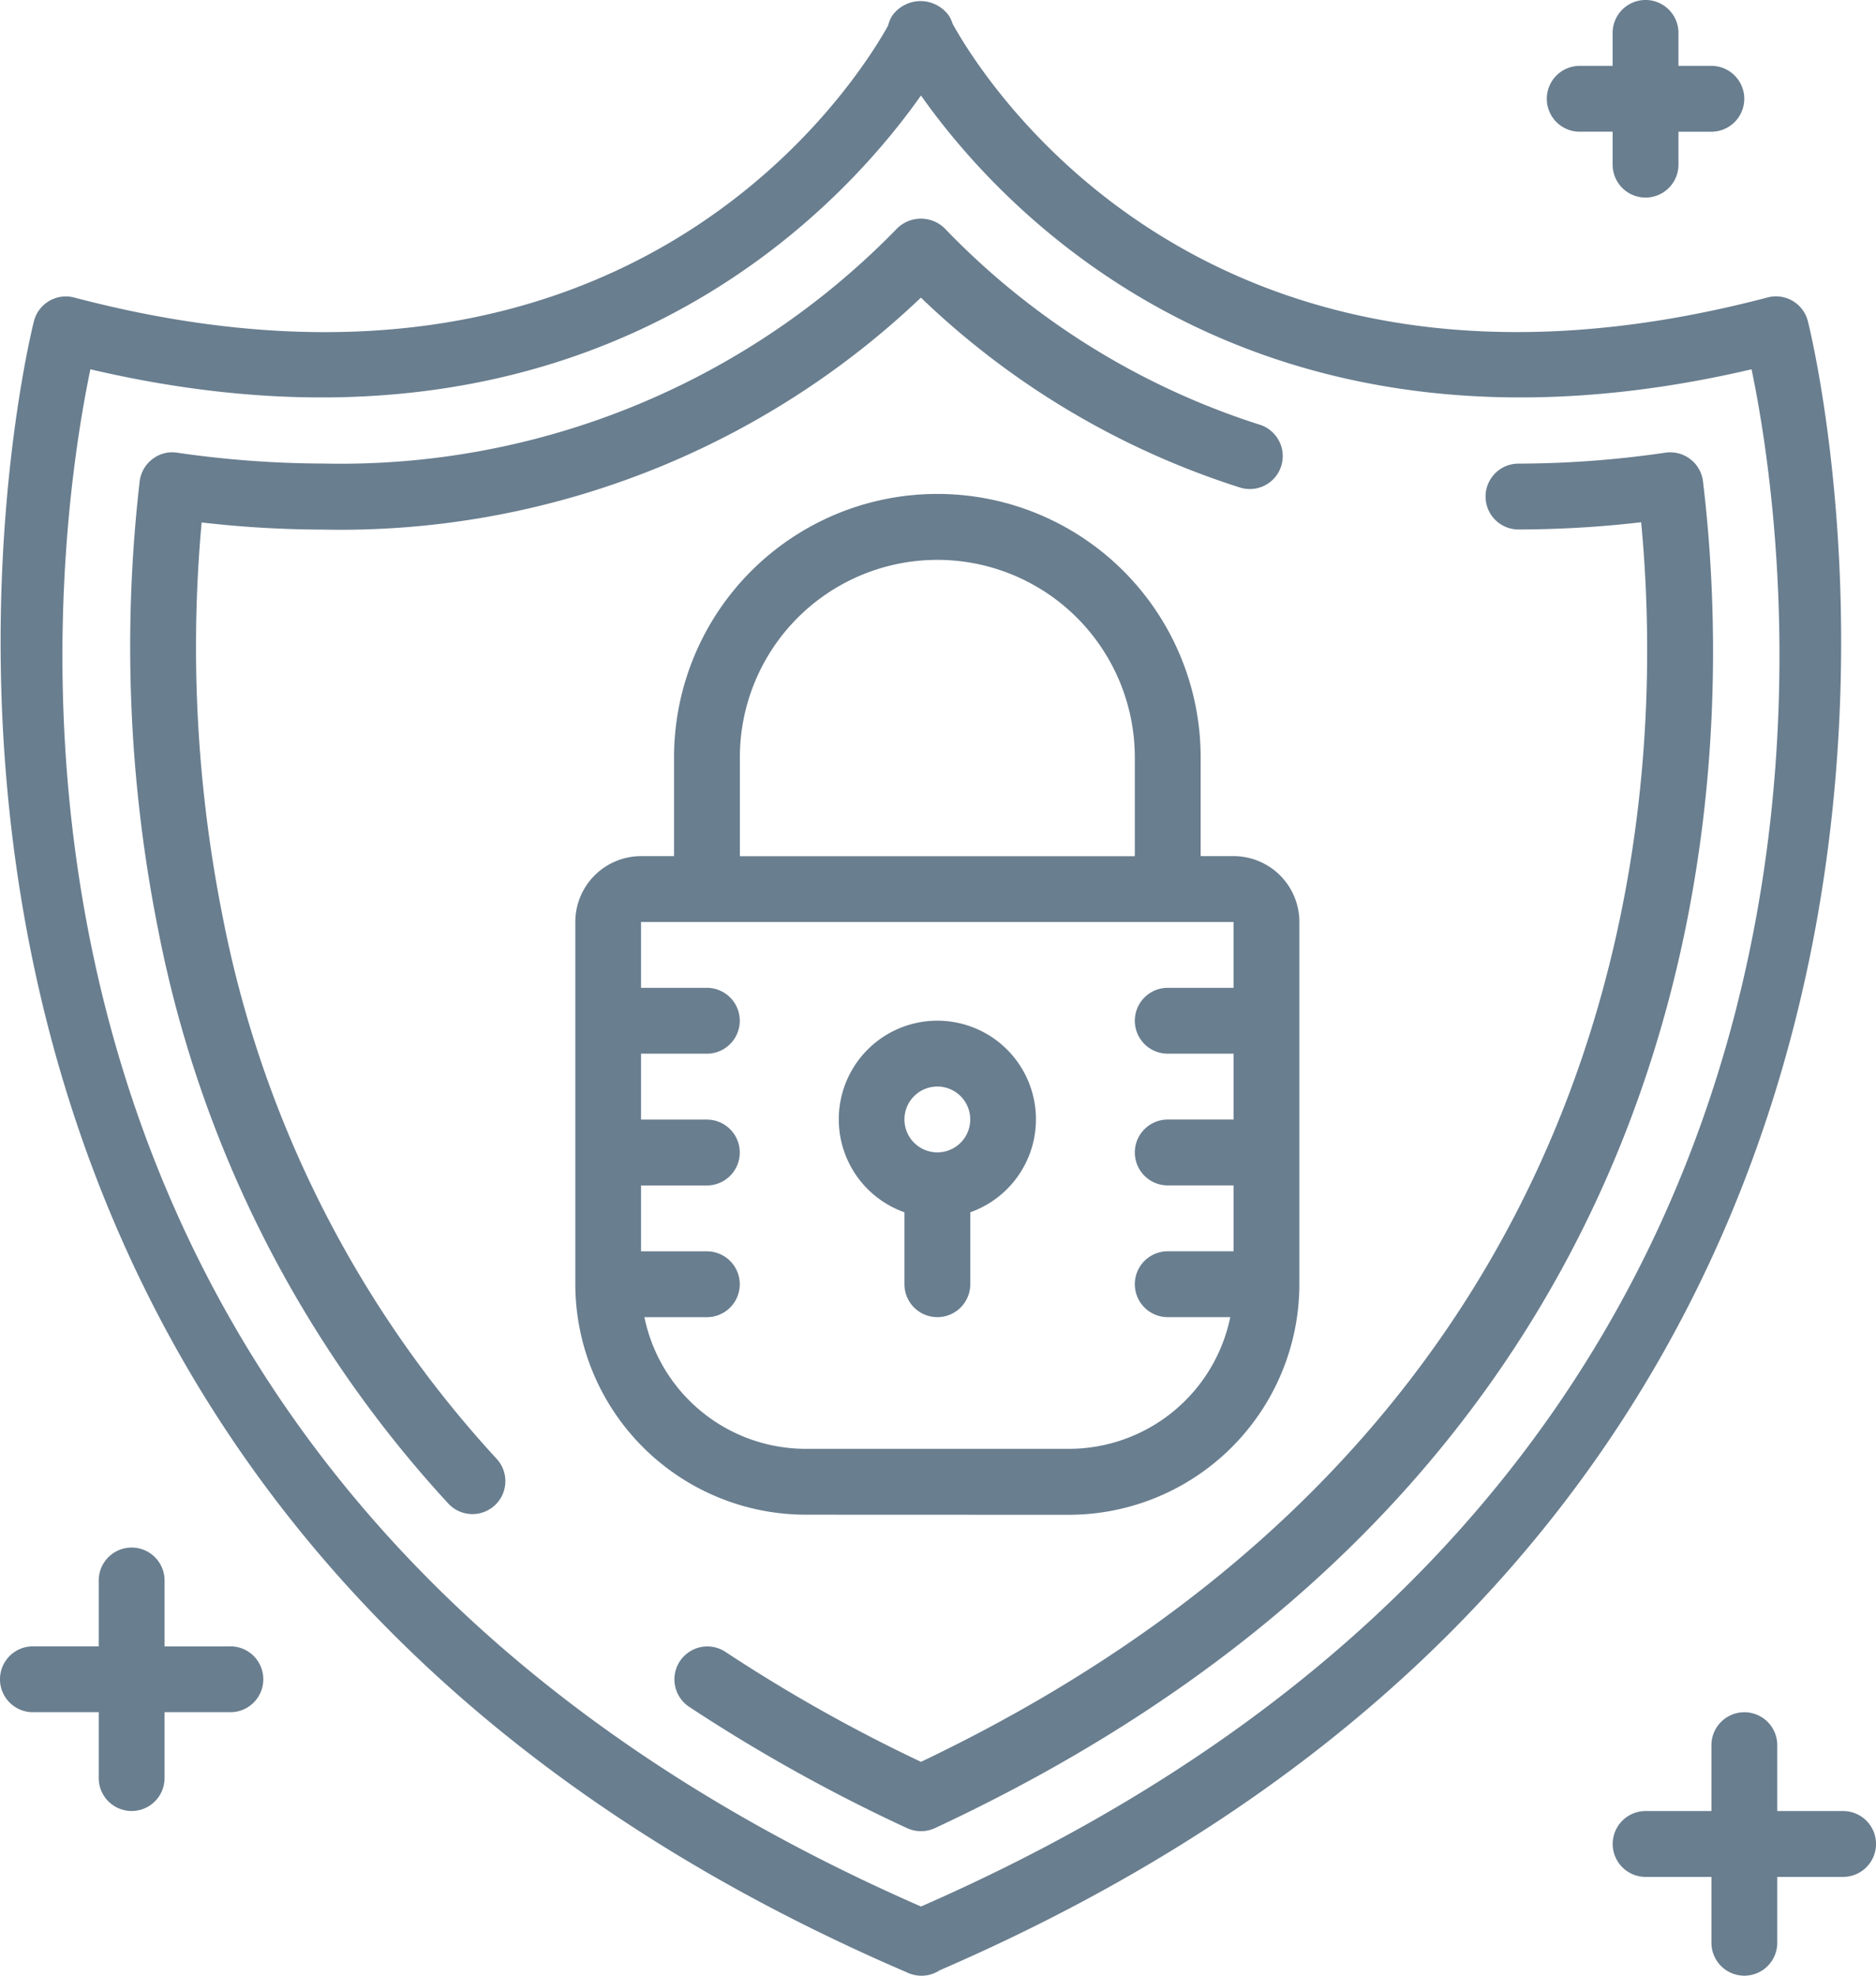 <svg xmlns="http://www.w3.org/2000/svg" width="76.117" height="80.123" viewBox="0 0 76.117 80.123">
  <g id="shield" transform="translate(-6.8)">
    <g id="Groupe_770" data-name="Groupe 770" transform="translate(7.8)">
      <g id="Groupe_769" data-name="Groupe 769" transform="translate(-1)">
        <path id="Tracé_146" data-name="Tracé 146" d="M86.281,13.246a1.335,1.335,0,0,0-1.63-.949c-22.772,5.989-31.9-8.982-33.068-11.1a1.429,1.429,0,0,0-.15-.326,1.413,1.413,0,0,0-2.3,0,1.284,1.284,0,0,0-.166.4C47.641,3.651,38.457,18.22,15.942,12.3a1.335,1.335,0,0,0-1.63.949c-.123.465-11.751,46.7,35.4,66.967a1.379,1.379,0,0,0,.613.143,1.336,1.336,0,0,0,.733-.22C98.008,59.828,86.4,13.71,86.281,13.246ZM50.3,77.552c-40.717-17.8-35.27-54.842-33.7-62.341C36.763,19.929,47,8.787,50.3,4.106c3.3,4.68,13.528,15.823,33.7,11.105v0C85.566,22.711,91.013,59.753,50.3,77.552Z" transform="translate(-12.932 -0.234)" fill="#697e8f"/>
        <path id="Tracé_147" data-name="Tracé 147" d="M228.961,117.493a1.335,1.335,0,0,0-1-.261,41.762,41.762,0,0,1-5.968.445,1.335,1.335,0,0,0,0,2.671h0a43.666,43.666,0,0,0,4.978-.294c1.086,11.5-.294,36.485-29.221,50.272a64.552,64.552,0,0,1-7.93-4.457,1.335,1.335,0,0,0-1.477,2.225,67.74,67.74,0,0,0,8.843,4.921,1.359,1.359,0,0,0,.564.123,1.335,1.335,0,0,0,.564-.124c32.256-15.026,32.539-43.2,31.165-54.617A1.335,1.335,0,0,0,228.961,117.493Z" transform="translate(-160.382 -98.875)" fill="#697e8f"/>
        <path id="Tracé_148" data-name="Tracé 148" d="M50.314,85.014a55.867,55.867,0,0,1-.861-16.025,43.588,43.588,0,0,0,4.941.29,34.164,34.164,0,0,0,24.243-9.408,33.164,33.164,0,0,0,12.973,7.71,1.336,1.336,0,0,0,.811-2.545A30.6,30.6,0,0,1,79.6,57.06a1.378,1.378,0,0,0-1.924,0A31.493,31.493,0,0,1,54.392,66.6a41.718,41.718,0,0,1-5.937-.441,1.3,1.3,0,0,0-1.006.267,1.336,1.336,0,0,0-.511.905,58.64,58.64,0,0,0,.76,18.22A47.771,47.771,0,0,0,59.483,108.8a1.336,1.336,0,0,0,1.959-1.816A45.139,45.139,0,0,1,50.314,85.014Z" transform="translate(-41.272 -47.801)" fill="#697e8f"/>
        <path id="Tracé_149" data-name="Tracé 149" d="M22.148,405.073H19.477V402.4a1.335,1.335,0,0,0-2.671,0v2.671H14.135a1.335,1.335,0,1,0,0,2.671h2.671v2.671a1.335,1.335,0,0,0,2.671,0v-2.671h2.671a1.335,1.335,0,1,0,0-2.671Z" transform="translate(-12.8 -338.304)" fill="#697e8f"/>
        <path id="Tracé_150" data-name="Tracé 150" d="M440.282,447.739h-2.671v-2.671a1.335,1.335,0,1,0-2.671,0v2.671h-2.671a1.335,1.335,0,0,0,0,2.671h2.671v2.671a1.335,1.335,0,0,0,2.671,0V450.41h2.671a1.335,1.335,0,0,0,0-2.671Z" transform="translate(-365.5 -374.293)" fill="#697e8f"/>
        <path id="Tracé_151" data-name="Tracé 151" d="M415.2,5.341h1.335V6.677a1.335,1.335,0,0,0,2.671,0V5.342h1.335a1.335,1.335,0,1,0,0-2.671h-1.335V1.335a1.335,1.335,0,1,0-2.671,0V2.671H415.2a1.335,1.335,0,0,0,0,2.671Z" transform="translate(-351.104)" fill="#697e8f"/>
        <path id="Tracé_152" data-name="Tracé 152" d="M181.993,169.4a9.36,9.36,0,0,0,9.348-9.348V145.359a2.671,2.671,0,0,0-2.671-2.671h-1.335v-4.006a10.683,10.683,0,1,0-21.366,0v4.006h-1.335a2.671,2.671,0,0,0-2.671,2.671v14.689a9.36,9.36,0,0,0,9.348,9.348Zm-13.354-30.714a8.012,8.012,0,1,1,16.025,0v4.006H168.639Zm-3.873,22.7H167.3a1.335,1.335,0,1,0,0-2.671h-2.671v-2.671H167.3a1.335,1.335,0,0,0,0-2.671h-2.671V150.7H167.3a1.335,1.335,0,0,0,0-2.671h-2.671v-2.671H188.67v2.671H186a1.335,1.335,0,1,0,0,2.671h2.671v2.671H186a1.335,1.335,0,1,0,0,2.671h2.671v2.671H186a1.335,1.335,0,1,0,0,2.671h2.537a6.689,6.689,0,0,1-6.543,5.341H171.31A6.688,6.688,0,0,1,164.766,161.384Z" transform="translate(-138.62 -107.968)" fill="#697e8f"/>
        <path id="Tracé_153" data-name="Tracé 153" d="M232.908,272.3v2.917a1.335,1.335,0,0,0,2.671,0V272.3a4,4,0,1,0-2.671,0Zm1.335-5.1a1.335,1.335,0,1,1-1.335,1.335A1.335,1.335,0,0,1,234.243,267.2Z" transform="translate(-196.211 -223.136)" fill="#697e8f"/>
      </g>
    </g>
  </g>
</svg>
